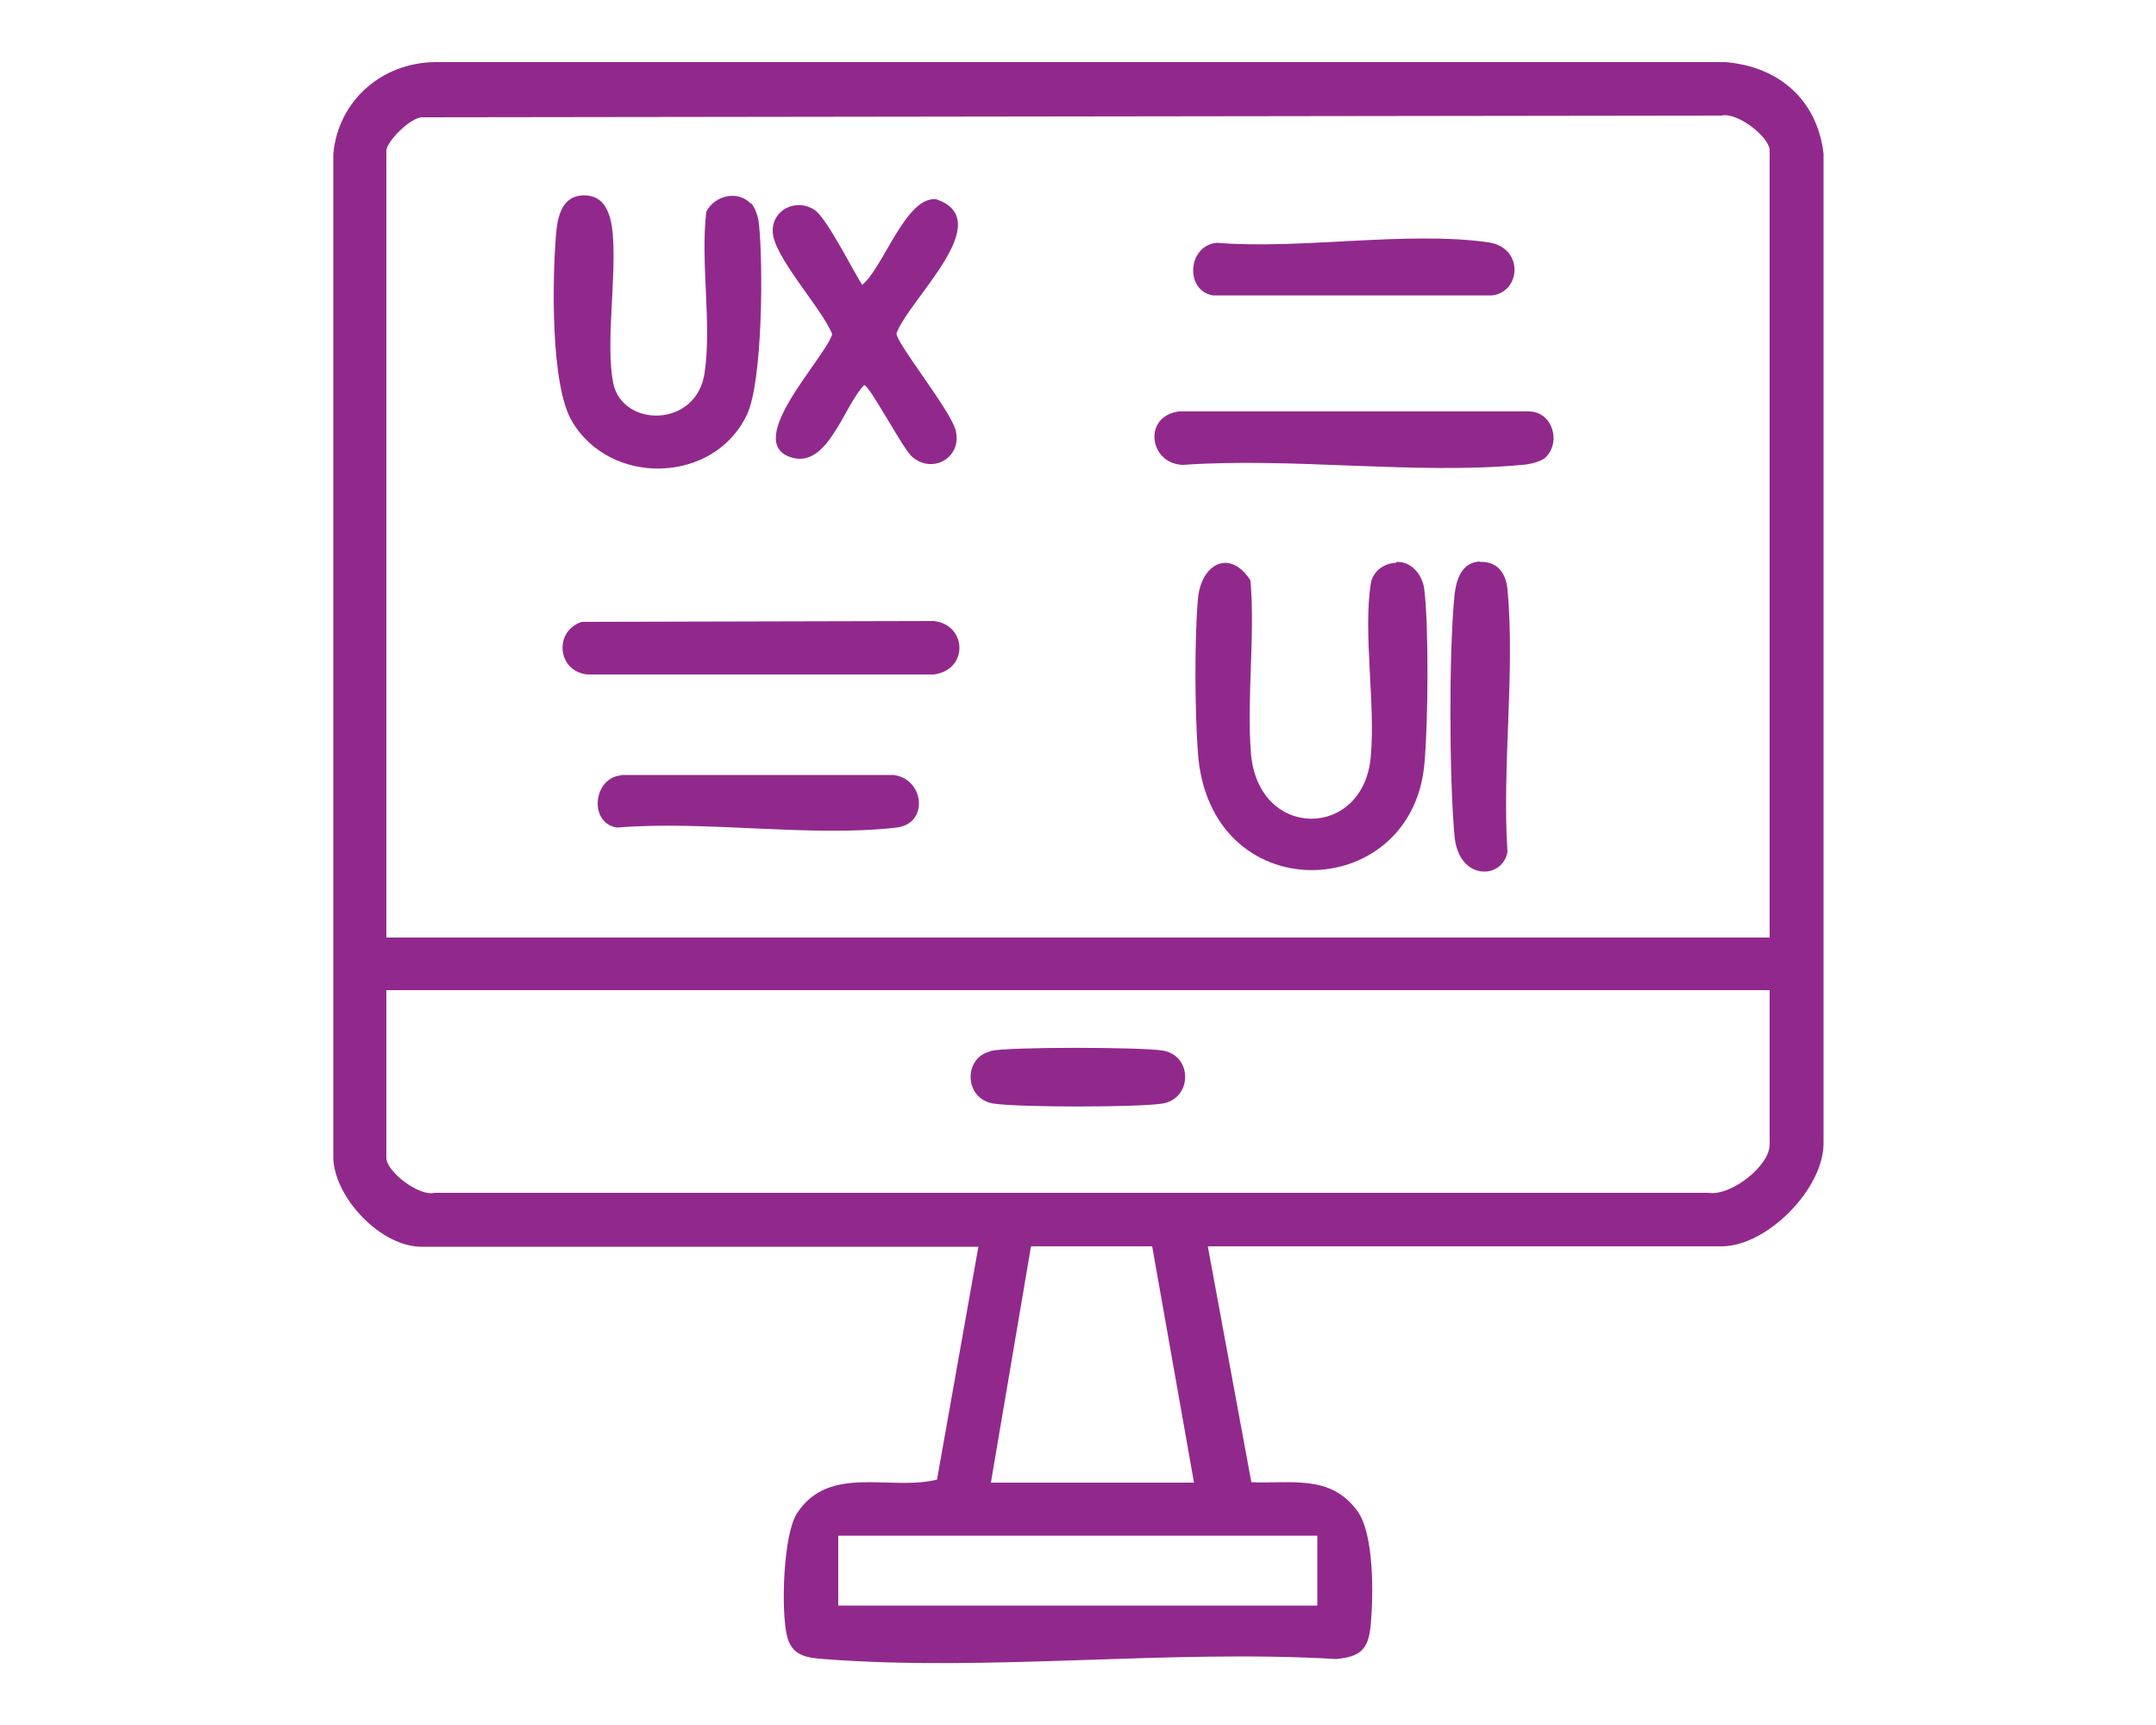 <?xml version="1.0" encoding="UTF-8"?><svg id="Layer_2" xmlns="http://www.w3.org/2000/svg" viewBox="0 0 50 40"><defs><style>.cls-1{fill:#91298c;}.cls-2{fill:none;}</style></defs><g id="Layer_1-2"><rect class="cls-2" width="50" height="40"/><path class="cls-1" d="M28.01,28.9l1.01,5.47c.92.04,1.84-.19,2.46.67.39.53.37,1.96.31,2.62-.05.58-.23.76-.81.81-3.86-.23-8.06.3-11.88,0-.41-.03-.74-.08-.85-.54-.14-.58-.09-2.36.24-2.85.75-1.13,2.15-.5,3.24-.77l.96-5.4h-12.92c-.93,0-2-1.12-2.04-2.04V3.56c.12-1.23,1.12-2.1,2.35-2.12h29.93c1.24.1,2.13.87,2.28,2.12v22.91c.03,1.08-1.31,2.43-2.36,2.43h-11.92ZM41.04,21.73V3.49c0-.31-.75-.9-1.12-.81l-30.12.04c-.27-.01-.84.56-.84.78v18.24h32.08ZM41.04,22.96H8.96v3.89c0,.31.75.9,1.12.81h29.54c.52.08,1.42-.62,1.42-1.12v-3.59ZM22.99,34.38h4.7l-.97-5.48h-2.81s-.93,5.48-.93,5.48ZM30.55,35.61h-11.11v1.62h11.11v-1.62Z"/><path class="cls-1" d="M32.38,13.03c.36-.02.61.31.65.63.11.9.09,3.17,0,4.09-.32,3.21-4.99,3.36-5.25-.3-.07-.96-.08-2.6,0-3.55.07-.84.75-1.18,1.22-.44.11,1.3-.09,2.71.01,4,.16,2.03,2.62,2.01,2.78.08.11-1.23-.18-2.85,0-4.01.05-.29.31-.47.59-.48Z"/><path class="cls-1" d="M17.42,4.71c.09.1.17.33.18.48.1.91.09,3.66-.28,4.43-.76,1.6-3.17,1.67-4.06.14-.49-.84-.45-3.24-.37-4.26.03-.44.12-.97.66-.97.5,0,.62.47.66.89.09,1.02-.17,2.53.01,3.46.21,1.04,1.93,1.05,2.12-.23.17-1.15-.1-2.56.04-3.74.19-.38.74-.51,1.04-.18Z"/><path class="cls-1" d="M19.99,6.61c.5-.4,1.01-2.06,1.72-1.99,1.44.49-.62,2.3-.92,3.11-.01.22,1.25,1.78,1.37,2.24.17.63-.53,1.04-1.01.62-.21-.18-.99-1.67-1.11-1.66-.47.48-.84,1.93-1.68,1.68-1.16-.35.78-2.31.94-2.86-.24-.61-1.39-1.82-1.38-2.4,0-.5.55-.75.96-.49.29.18.9,1.42,1.13,1.77Z"/><path class="cls-1" d="M35.85,10.6c-.11.11-.39.17-.55.18-2.5.23-5.34-.18-7.87,0-.79-.03-.93-1.14-.08-1.24h8.1c.55,0,.76.7.4,1.06Z"/><path class="cls-1" d="M13.49,14.42l8.16-.02c.78.08.82,1.14,0,1.24h-8.02c-.7-.06-.8-1-.14-1.22Z"/><path class="cls-1" d="M28.22,5.63c1.94.16,4.42-.28,6.3-.01.82.12.76,1.14.09,1.23h-6.48c-.66-.11-.59-1.16.09-1.22Z"/><path class="cls-1" d="M14.41,17.97h6.3c.72.07.85,1.13.08,1.22-1.99.23-4.43-.17-6.48,0-.66-.1-.56-1.15.09-1.21Z"/><path class="cls-1" d="M34.31,13.03c.42-.02.61.26.65.63.18,1.93-.13,4.13,0,6.09-.1.64-1.14.7-1.23-.38-.12-1.37-.13-4.2,0-5.56.04-.36.16-.77.59-.79Z"/><path class="cls-1" d="M22.97,24.37c.43-.1,3.5-.09,3.99-.01.7.11.7,1.11,0,1.23-.59.09-3.33.09-3.92,0-.69-.11-.7-1.07-.07-1.21Z"/></g></svg>
